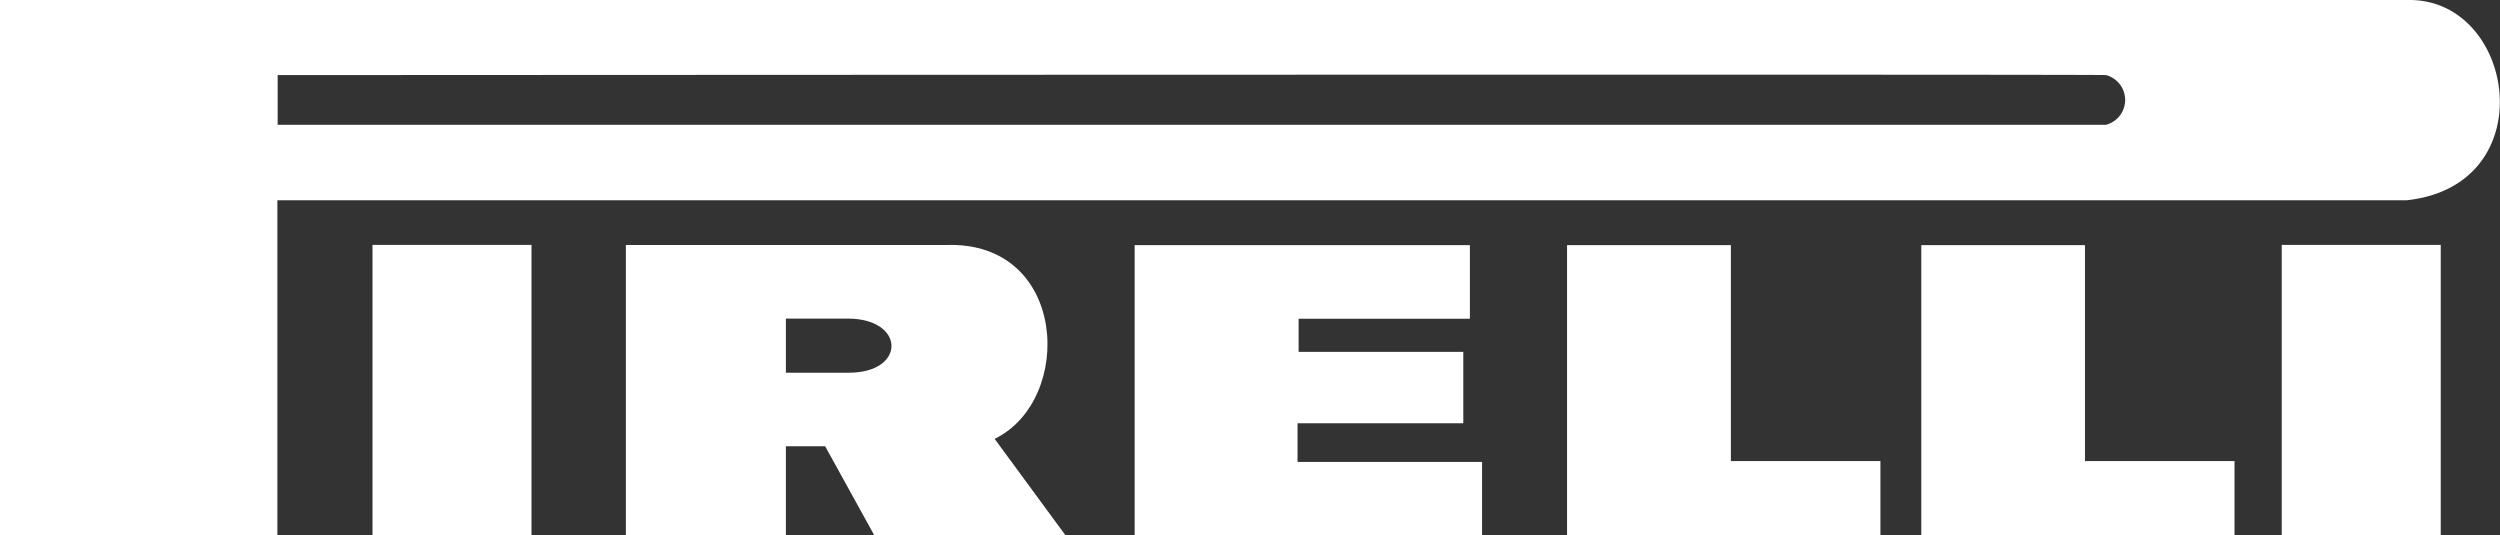 <svg id="pirelli" xmlns="http://www.w3.org/2000/svg" width="73.905" height="15.822" viewBox="0 0 73.905 15.822">
  <rect x="0" y="0" width="73.905" height="15.822" fill="#333333" stroke="none"/>
  <path id="Path_130" data-name="Path 130" d="M138.059,26.156c2.368-1.143,2.173-5.865-1.44-5.731H127.16V29h4.73V26.374h1.161L134.5,29h5.651l-2.089-2.844ZM133.747,24.2H131.89V22.6h1.832c1.7,0,1.73,1.6.029,1.6Z" transform="translate(-108.658 -13.182)" fill="#fff"/>
  <path id="Path_131" data-name="Path 131" d="M147.292.46H76.15V16.281h8.2v-9.9h62.937c4.117-.435,3.224-6.032,0-5.919Zm-8.883,3.689H84.358V2.68s53.942-.029,54.051,0A.76.76,0,0,1,138.409,4.149Z" transform="translate(-76.15 -0.46)" fill="#fff"/>
  <path id="path3512" d="M106.51,29h4.7V20.42h-4.7Z" transform="translate(-95.498 -13.18)" fill="#fff"/>
  <path id="path3516" d="M168.63,20.43v8.578H178.9V26.843h-5.455V25.7h4.9V23.589h-4.868V22.61h5.063V20.434h-9.906Z" transform="translate(-135.087 -13.187)" fill="#fff"/>
  <path id="path3518" d="M203.87,20.43v8.578h9.264V26.817h-4.421V20.434h-4.839Z" transform="translate(-157.545 -13.187)" fill="#fff"/>
  <path id="path3520" d="M232.74,20.43v8.578H242V26.817h-4.421V20.434h-4.839Z" transform="translate(-175.943 -13.187)" fill="#fff"/>
  <path id="path3522" d="M262.12,29h4.7V20.42h-4.7Z" transform="translate(-194.667 -13.18)" fill="#fff"/>
</svg>
